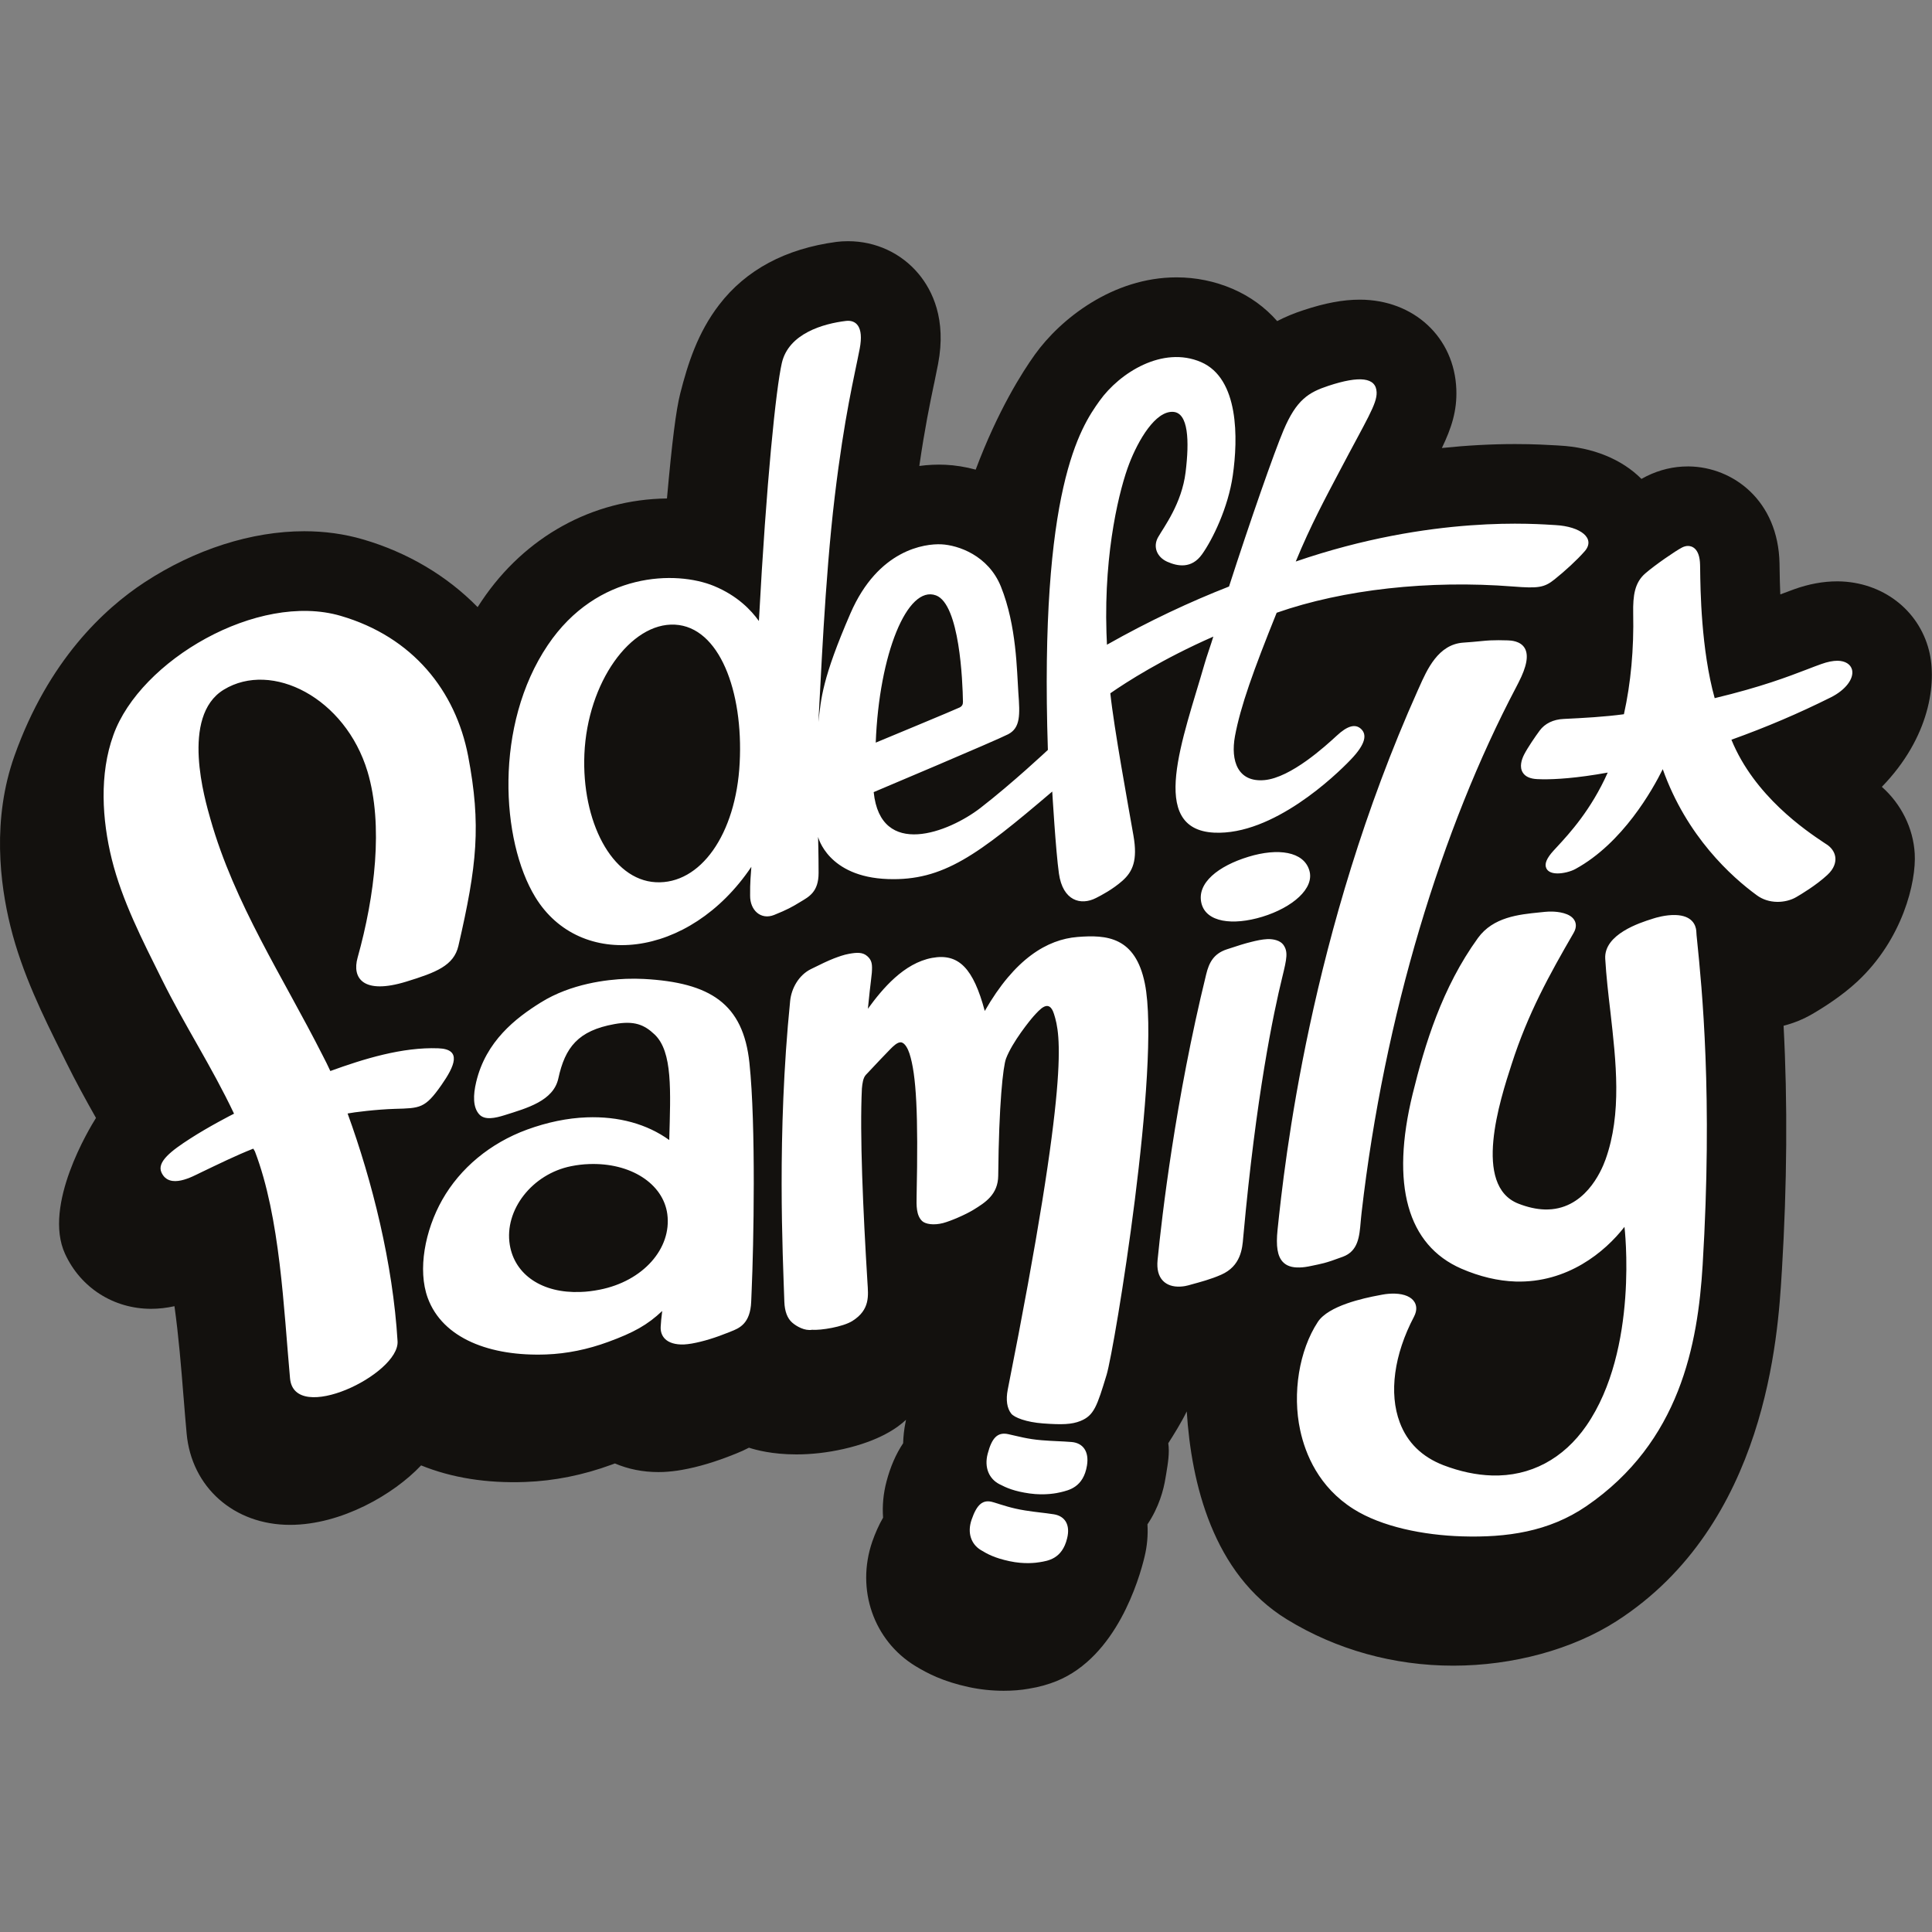 <?xml version="1.0" encoding="utf-8"?>
<!-- Generator: Adobe Illustrator 24.1.0, SVG Export Plug-In . SVG Version: 6.00 Build 0)  -->
<svg version="1.1" id="Layer_1" xmlns="http://www.w3.org/2000/svg" xmlns:xlink="http://www.w3.org/1999/xlink" x="0px" y="0px"
	 viewBox="0 0 500 500" enable-background="new 0 0 500 500" xml:space="preserve">
<rect x="0" y="0" width="500" height="500" fill="#808080" stroke="none"/>
<g>
	<g>
		<g>
			<path fill="#13110E" d="M259.76,437.57c-3.04,0-6.09-0.32-9.06-0.96c-6.65-1.44-10.71-3.56-13.8-5.44
				c-10.81-6.6-15.41-19.83-11.16-32.19c0.78-2.24,1.72-4.34,2.8-6.21c-0.23-3.12,0.07-6.28,0.89-9.37c0.99-3.76,2.43-7.1,4.3-9.89
				c0.05-1.78,0.25-3.61,0.62-5.43l0.12-0.64c-2.12,2.03-6.87,5.46-16.18,7.56c-4.11,0.93-8.22,1.4-12.21,1.4
				c-6.22,0-10.5-1.16-12.25-1.74c-1.02,0.53-2.11,1.04-3.21,1.47l-0.37,0.15c-5,2.02-9.51,3.37-13.75,4.12
				c-1.61,0.29-3.25,0.47-4.86,0.55h-0.18c-0.36,0.02-0.71,0.02-1.08,0.02c-4.01,0-7.79-0.76-11.24-2.23
				c-0.28,0.11-0.57,0.21-0.85,0.31c-7.33,2.69-14.84,4.21-22.32,4.48c-9.99,0.38-19.09-1.08-26.99-4.29
				c-0.02,0.02-0.05,0.05-0.07,0.07c-6.97,7.38-20.53,15.32-33.86,15.32c-14.49,0-25.49-9.73-26.75-23.65
				c-0.28-2.99-0.52-6.03-0.78-9.25l-0.01-0.07c-0.62-7.84-1.28-15.91-2.36-23.62c-2.04,0.45-4.06,0.68-6.04,0.68
				c-9.72,0-18.26-5.46-22.28-14.24c-5.77-12.57,6.35-32.53,8.01-35.16c-2.86-5.08-5.28-9.49-7.68-14.35l-0.96-1.94
				c-4.91-9.86-10.48-21.04-13.5-33.31c-2.74-11.07-4.78-27.73,1.04-44.11c8.77-24.65,23.18-38.05,33.73-44.95
				c13-8.5,27.67-13.18,41.28-13.18c5.29,0,10.4,0.71,15.18,2.11c11.47,3.34,21.71,9.39,29.68,17.53c0.35-0.55,0.72-1.1,1.09-1.66
				c11.19-16.6,28.64-26.22,47.91-26.46c1.32-14.76,2.35-22.89,3.44-27.19c1.95-7.65,4.51-15.72,10.08-22.95
				c6.94-9.03,17.15-14.49,30.34-16.26c0.91-0.12,1.91-0.18,3.03-0.18c7.15,0,13.82,3.11,18.29,8.52c3.49,4.23,7.2,11.68,4.99,23.23
				c-0.31,1.6-0.64,3.27-1.01,5.01l-0.04,0.14c-1.07,5.14-2.4,11.52-3.81,21.27c2.28-0.31,4.6-0.41,6.73-0.31
				c2.57,0.12,5.21,0.54,7.86,1.26c5.75-15.33,12.06-25.24,15.34-29.81c6.6-9.2,20.16-19.95,36.64-19.95c5.03,0,9.91,1,14.51,2.97
				c4.49,1.94,8.38,4.75,11.54,8.35c2.06-1.08,4.29-2.01,6.8-2.83c5.62-1.86,10.24-2.72,14.56-2.72c14,0,24.5,9.76,25,23.22
				c0.21,5.58-1.27,10.02-3.74,15.17c6.43-0.67,12.81-1.02,18.96-1.02c5.03,0,8.71,0.23,10.69,0.34l0.77,0.05
				c8.62,0.46,16.13,3.51,21.23,8.63c0.46-0.26,0.91-0.5,1.31-0.7c3.41-1.68,6.99-2.53,10.67-2.53h0.33
				c11.4,0.16,23.1,8.83,23.42,25.11l0.02,1.26c0.03,2.33,0.09,4.61,0.18,6.75c1.4-0.52,2.52-0.95,3.57-1.33
				c3.82-1.37,7.56-2.05,11.11-2.05h0.34c11.37,0.16,20.79,7.35,23.46,17.87c2.13,8.37,0.19,22.57-12.2,35.31
				c5.02,4.45,8.12,10.69,8.51,17.25c0.44,7.35-3.14,22.22-14.84,33.12c-3.86,3.6-8.51,6.59-11.73,8.46c-2.26,1.31-4.73,2.32-7.37,3
				c1.06,19.85,0.9,41.11-0.43,63.23l-0.05,0.73c-0.96,16.12-3.9,65.14-42.73,90.11c-11.42,7.34-26.84,11.54-42.29,11.54l0,0
				c-15.39,0-30.26-4.14-43.04-11.98c-19.15-11.75-24.74-35.25-25.92-53.82c-1.28,2.65-3.37,6.04-4.78,8.23
				c0.37,2.53-0.1,5.24-0.53,7.87c-0.06,0.4-0.13,0.8-0.2,1.18c-0.48,3.03-1.69,7.54-4.66,11.95c0.17,2.75-0.07,5.56-0.75,8.38
				c-1.42,5.94-7.27,25.86-22.74,32.17c-2.18,0.88-4.54,1.55-7.05,1.95l-0.14,0.03C264.27,437.4,262.01,437.57,259.76,437.57
				L259.76,437.57z"/>
		</g>
		<path fill="#FFFFFF" d="M211.85,225.93c0-4.9-0.13-9.35-0.13-9.35s2.48,10.38,18.06,10.92c14.34,0.5,23.23-6.2,42.54-22.65
			c0,0,0.9,15.38,1.73,21.23c1.01,7.07,5.66,8.34,9.6,6.32c1.39-0.7,4.29-2.22,6.8-4.43c2.71-2.39,4-5.33,2.89-11.7
			c-1.38-7.92-5.03-27.76-5.99-36.85c4.14-2.88,13.48-8.88,26.66-14.67c-0.62,2.06-1.76,5.24-2.28,7.08
			c-5.51,19.2-14.86,42.8,2.5,43.66c15.25,0.73,31.43-14.8,35.33-18.89c3.94-4.09,4.2-6.5,2.71-7.92c-1.47-1.42-3.54-0.9-6.36,1.75
			c-2.84,2.61-11.8,10.83-18.67,11.46c-6.88,0.62-8.81-4.95-7.63-11.38c1.44-7.73,4.76-16.96,10.79-31.93
			c17.25-6.04,39.42-8.5,61.21-6.79c6.43,0.5,8.03,0.31,10.71-1.85c2.68-2.14,5.79-4.98,7.8-7.28c2.89-3.31-1.01-6.41-7.58-6.77
			c-4.6-0.24-31.86-2.71-67.2,9.43c3.87-9.42,7.86-16.77,11.23-23.18c7.15-13.6,9.82-17.62,9.7-20.62
			c-0.14-3.85-4.37-4.35-12.48-1.67c-5.11,1.69-8.27,3.58-11.62,11.51c-2.4,5.65-8.68,23.61-14.1,40.43
			c-10.02,3.92-20.62,8.86-31.59,15.06c-0.05-1.04-0.08-2.08-0.13-3.12c-0.68-21.58,3.56-37.7,5.9-43.75
			c2.33-6.04,6.76-13.67,11.35-13.39c3.97,0.23,4.23,7.48,3.23,15.63c-1,8.12-5.6,14.14-7.12,16.82c-1.37,2.42-0.34,5.11,2.35,6.33
			c2.71,1.21,6.32,1.88,9.03-1.92c2.71-3.8,6.77-12.06,7.96-20.44c1.35-9.41,1.68-25.03-8.24-29.31
			c-9.93-4.26-21.02,2.75-26.24,10.03c-4.93,6.89-15.6,22.63-13.38,90.35c0,0-9.13,8.58-17.46,15.02
			c-8.18,6.32-25.84,13.2-27.62-4.1c0,0,31.76-13.39,34.81-14.98c3.17-1.67,3.06-4.99,2.63-10.71c-0.4-5.71-0.43-17.33-4.51-27.49
			c-3.27-8.12-11.12-10.74-15.42-10.95c-4.19-0.2-16.33,1.28-23.53,17.88c-7.33,16.91-7.59,21.99-8.29,28.11
			c0.59-9.51,1.61-36.52,4.23-58.35c2.52-21.04,5.04-30.88,6.46-38.26c1.13-5.88-1.05-7.5-3.58-7.19
			c-5.72,0.69-14.83,3.19-16.58,10.92c-1.51,6.66-3.99,30.55-5.93,66.74c-2-2.81-5.55-6.55-11.61-9.06
			c-9.79-4.04-30.22-3.71-43.02,15.29c-13.95,20.69-12.11,50.67-3.25,65.2c11.6,19.04,39.84,16.1,55.93-7.82
			c-0.41,5.11-0.3,6.03-0.32,7.44c-0.04,3.83,2.8,6.37,6.19,5.03c3.39-1.36,4.72-2.1,6.85-3.41
			C209.32,232.09,211.85,230.86,211.85,225.93z M242.24,154.09c6.11,2.29,6.89,22.28,6.97,27.5c0.02,0.7-0.21,1.16-0.83,1.49
			c-0.61,0.35-21.74,9.11-21.74,9.11C227.51,169.32,234.8,151.32,242.24,154.09z M191.43,197.43
			c-0.95,18.57-10.22,31.49-21.71,30.89c-11.47-0.59-19.21-15.84-18.48-33.16c0.81-18.57,11.96-34.09,23.43-33.5
			C186.16,162.25,192.39,178.85,191.43,197.43z M473.83,180.47c-8.45,4.21-16.64,7.7-25.74,10.97c5.95,14.6,19.38,23.58,23.85,26.57
			c0.49,0.32,0.87,0.56,1.08,0.71c1.19,0.89,1.9,2.08,1.98,3.37c0.06,1.03-0.24,2.65-2.08,4.34c-2.89,2.69-6.91,5.08-8.07,5.75
			c-1.34,0.79-3.19,1.25-4.92,1.22c-1.95-0.03-3.77-0.6-5.27-1.71c-6.53-4.77-18.15-15.22-24.34-32.63
			c-2.62,5.31-10.34,19.11-22.56,25.81c-1.25,0.7-3.24,1.19-4.74,1.17c-1.83-0.02-2.54-0.73-2.82-1.31
			c-0.55-1.12,0.04-2.59,1.85-4.58c0.29-0.33,0.62-0.69,0.99-1.07c3.09-3.35,8.72-9.44,13.04-19.14
			c-8.14,1.48-13.58,1.76-16.77,1.74c-0.62-0.01-1.12-0.03-1.52-0.05c-1.79-0.09-3.05-0.65-3.69-1.69
			c-0.92-1.45-0.33-3.35,0.35-4.68c0.86-1.69,2.91-4.7,4.02-6.19c1.33-1.82,3.54-2.9,6.22-3.01c5.37-0.26,10.6-0.55,15.58-1.22
			c1.79-8.04,2.6-16.85,2.4-26.15c-0.08-4.61,0.39-7.93,3.15-10.31c2.52-2.18,7.83-5.84,9.52-6.7c0.52-0.26,1.04-0.4,1.55-0.39
			c0.9,0.01,3,0.52,3.09,4.89l0.02,1.08c0.06,5.18,0.24,20.78,3.76,33.42c12.09-2.9,18.91-5.53,23.95-7.46
			c1.3-0.51,2.5-0.96,3.65-1.37c1.58-0.57,3.01-0.85,4.2-0.85c1.97,0.03,3.38,0.89,3.75,2.33
			C479.85,175.66,477.6,178.58,473.83,180.47z M439.21,243.43c1.22,12.02,4.09,40.13,1.43,84c-1.24,20.38-5.8,45.76-30.13,62.39
			c-9.68,6.61-20.6,8.14-32.13,7.79c-10.03-0.31-20.81-2.48-28.1-7.08c-8.99-5.67-12.46-14.21-13.79-20.38
			c-2.07-9.55-0.28-20.68,4.57-28.05c2.75-4.16,11.71-6.13,15.91-6.9l0.78-0.15c1.12-0.21,2.23-0.29,3.24-0.26
			c2.51,0.08,4.32,0.87,5.11,2.23c0.43,0.74,0.75,1.98-0.15,3.72c-5.18,9.84-6.54,19.83-3.69,27.39c1.95,5.22,5.77,8.93,11.31,11.07
			c4.3,1.64,8.5,2.53,12.51,2.65c9.99,0.31,18.56-4.34,24.46-12.87c13.69-19.79,9.87-51.47,9.87-51.47
			c-5.05,6.51-14.77,14.55-28.19,14.15c-4.55-0.15-9.26-1.27-14-3.32c-14.01-6.09-18.38-21.76-12.62-45.26
			c3.13-12.72,7.58-27.46,16.9-40.34c3.94-5.42,10.59-6.07,15.94-6.61l1.37-0.14c0.6-0.06,1.27-0.09,1.93-0.07
			c1.37,0.03,4.68,0.33,5.75,2.3c0.36,0.65,0.62,1.74-0.24,3.22c-6.28,10.84-11.83,20.86-16.03,33.93
			c-3.06,9.42-10.18,31.49,1.75,36.14c2.38,0.93,4.66,1.44,6.78,1.5c10.24,0.31,14.64-9.81,15.75-12.91
			c4.29-11.96,2.73-25.31,1.27-38.24c-0.54-4.56-1.08-9.27-1.34-13.74c-0.36-6.34,9.04-9.34,12.15-10.31l0.17-0.06
			c0.71-0.23,3.29-1.02,5.88-0.94c4.32,0.14,5.21,2.61,5.36,4.04C439.02,241.58,439.1,242.44,439.21,243.43z M102.89,347.12
			c0.5,8.58-26.74,21.68-27.83,9.59c-1.64-18.01-2.54-41.63-9.09-58.73c-0.04-0.07-0.38-0.63-0.42-0.71
			c-4.44,1.74-9.07,4.02-13.61,6.19c-1.99,0.94-8.1,4.47-10.15-0.02c-1.27-2.74,2.58-5.65,7.43-8.77
			c4.71-3.05,10.78-6.18,11.35-6.45c-5.87-12.37-12.62-22.54-18.71-34.82c-4.96-9.99-10.26-20.27-12.93-31.04
			c-2.52-10.19-3.26-22.01,0.42-32.15c6.92-19.31,37.37-37.09,58.8-30.83c18.7,5.45,29.76,19.43,33,36.26
			c3.41,17.92,2.3,28.3-2.52,49.17c-1.19,5.1-5.8,6.87-13.47,9.23c-11.22,3.45-14.1-0.92-12.61-6.21
			c4.46-15.95,6.7-34.31,2.57-48.13c-5.74-19.09-24.77-28.8-37.21-21.21c-11.28,6.89-4.83,28.62-3.44,33.52
			c6.2,21.87,18.76,40.84,29.02,61.11c0.79,1.56,1.28,2.46,2,4.06c8.6-3.13,18.64-6.24,27.98-5.88c6.16,0.23,4.19,4.62,0.74,9.55
			c-4.22,6.03-5.49,5.94-12,6.12c-4.71,0.14-10.62,0.87-12.25,1.2C96.33,305.67,101.67,326.94,102.89,347.12z M336.32,328.02
			c-1.95,0.06-3.37-0.41-4.34-1.45c-1.38-1.49-1.79-4.04-1.35-8.31c1.77-17.03,8.29-77.11,36.34-139.71l0.26-0.57
			c2.1-4.74,4.99-11.24,11.49-11.67c3.28-0.21,5.7-0.54,6.98-0.58c1.3-0.05,2.9-0.07,4.51,0c0.81,0.03,3.28,0.13,4.39,2.01
			c1.06,1.83,0.54,4.73-1.6,8.89c-0.16,0.33-0.37,0.73-0.63,1.23c-19.21,36.45-34.13,84.95-39.99,135.96
			c-0.1,0.8-0.15,1.56-0.23,2.3c-0.33,3.94-0.66,7.66-4.63,9.13c-4.76,1.78-5.46,1.78-8.08,2.35
			C338.23,327.86,337.22,328.01,336.32,328.02z M338.84,225.22c1.47,4.71-4.42,9.67-12.13,12.03c-7.71,2.35-14.58,1.44-15.78-3.49
			c-1.27-5.27,4.43-9.66,12.14-12.02S337.37,220.38,338.84,225.22z M331.85,252.9c-2.29,9.3-6.78,30.8-10.06,66.88l-0.05,0.53
			c-0.22,2.75-0.6,7.36-5.71,9.59c-2.68,1.19-5.55,1.93-7.55,2.48l-0.92,0.26c-0.46,0.13-1.2,0.29-2.09,0.33
			c-1.92,0.1-3.47-0.43-4.52-1.52c-1.14-1.2-1.6-2.99-1.37-5.34c1.13-11.44,4.62-41.49,12.58-73.95c0.74-3.06,1.95-5.35,5.34-6.47
			c2.95-0.98,4.67-1.52,6.4-1.94c1.23-0.31,2.68-0.64,4.12-0.71c1.55-0.05,3.29,0.35,4.11,1.47
			C333.39,246.29,333.05,247.99,331.85,252.9z M296.29,254.55c4.25,21.03-7.87,94.58-9.9,101.24c-2.48,8.16-3.26,10.53-6.75,11.95
			c-2.27,0.92-4.8,1-9.72,0.64c-4.33-0.32-7.42-1.53-8.22-2.54c-1.1-1.41-1.41-3.56-0.9-6.19c16.18-81.37,13.66-91.87,11.97-97.24
			c-1.28-4.09-3.69-1.14-5.27,0.58c-0.91,1.02-5.5,6.66-7.14,10.97c-0.77,2.05-1.85,11.74-2.02,30.29
			c-0.04,4.92-3.41,6.99-6.37,8.82c-2.13,1.31-5.97,2.95-7.91,3.46c-2.42,0.62-4.55,0.29-5.43-0.54c-1.5-1.47-1.47-3.91-1.41-6.52
			c0.45-21.2-0.07-31.34-1.85-36.82c-0.38-1.16-1.16-2.81-2.23-2.9c-0.9-0.06-2,1.03-2.72,1.76c-0.91,0.94-3.71,3.83-6.34,6.67
			c-0.71,0.77-0.9,2.2-1.02,3.53c-0.58,11.74,0.29,31.46,1.44,50.21c0.2,3.33,0.75,7.03-3.91,9.95c-2.47,1.54-8.15,2.45-10.44,2.28
			c-1.85,0.32-3.98-0.85-5.14-1.87c-1.26-1.11-1.93-2.92-2.02-5.38c-0.39-12.01-1.98-43.21,1.5-77.85c0.33-3.28,2.23-6.69,5.38-8.25
			c2.74-1.36,4.33-2.12,5.95-2.76c1.17-0.44,2.53-0.95,3.9-1.19c2-0.36,3.51-0.47,4.72,0.59c1.25,1.08,1.34,2.19,1.19,4.32
			c-0.08,0.98-0.36,3.07-0.55,4.8c-0.14,1.28-0.31,2.8-0.47,4.51c3.75-5.17,9.32-11.83,16.63-13.17c6.95-1.27,10.68,2.8,13.62,13.74
			c7.8-13.6,16.2-18.52,23.98-19.15C286.39,241.88,293.84,242.41,296.29,254.55z M166.62,253.35c-1.49-0.07-3.03-0.09-4.61-0.03
			c-4.86,0.19-14.19,1.21-22.07,6.13c-6.46,4.02-14.2,10-16.7,20.56c-0.82,3.44-0.86,6.55,0.77,8.37c1.43,1.6,4.17,0.98,6.57,0.23
			c5.81-1.83,12.64-3.7,13.91-9.49c1.76-8.12,5.16-12.39,14.5-14.08c5.16-0.94,7.74,0.13,10.44,2.7c4.68,4.47,4.11,14.55,3.77,27.3
			c-5.75-4.15-13.1-6.18-21.36-5.87c-5.02,0.18-10.23,1.27-15.44,3.17c-9.52,3.49-17.3,9.95-21.96,18.19
			c-4.46,7.9-6.4,18.1-3.74,25.38c3.85,10.5,16.18,15.17,30.69,14.62c5.3-0.2,10.69-1.29,16.02-3.25c6.58-2.41,10.14-4.38,13.97-8
			c-0.25,1.94-0.33,2.9-0.4,4.14c-0.05,1.23,0.33,2.28,1.1,3.06c1.01,1.03,2.72,1.54,4.89,1.47c0.66-0.05,1.36-0.11,2.06-0.24
			c2.88-0.51,6.06-1.48,9.78-2.98l0.33-0.14c2.12-0.83,5.05-1.98,5.27-7.75c0.01-0.64,0.05-1.66,0.12-2.99
			c0.5-11.24,1.14-42.55-0.58-58.78C192.34,259.77,183.85,254.28,166.62,253.35z M155.23,333.76c-1.72,0.34-3.41,0.56-5.04,0.6
			c-9.83,0.38-16.99-4.42-18.26-12.21c-1.46-9.02,5.81-18.33,15.87-20.34c1.53-0.31,3.1-0.5,4.66-0.55
			c10.68-0.4,19.18,5.04,20.24,12.95C173.88,323.15,166.38,331.56,155.23,333.76z M281.31,379.26c-0.92,5.67-4.72,6.41-6.79,6.92
			c-0.94,0.23-4.04,0.89-8.05,0.33c-4-0.56-6.02-1.47-7.83-2.41c-2.63-1.35-3.98-4.26-3.03-7.87c1.08-4.13,2.56-5.67,5.33-5.07
			c2.54,0.55,4.92,1.27,8.64,1.57c3.17,0.26,4.78,0.23,7.75,0.46C280.26,373.44,281.9,375.62,281.31,379.26z M276.18,398.08
			c-1.29,5.42-5.05,5.86-7.09,6.21c-0.92,0.16-3.99,0.58-7.84-0.26c-3.84-0.82-5.73-1.85-7.43-2.89c-2.46-1.49-3.56-4.42-2.37-7.85
			c1.35-3.94,2.9-5.33,5.55-4.53c2.42,0.72,4.68,1.57,8.27,2.14c3.05,0.49,4.62,0.56,7.48,1
			C275.61,392.37,277.03,394.59,276.18,398.08z"/>
	</g>
</g>
</svg>
